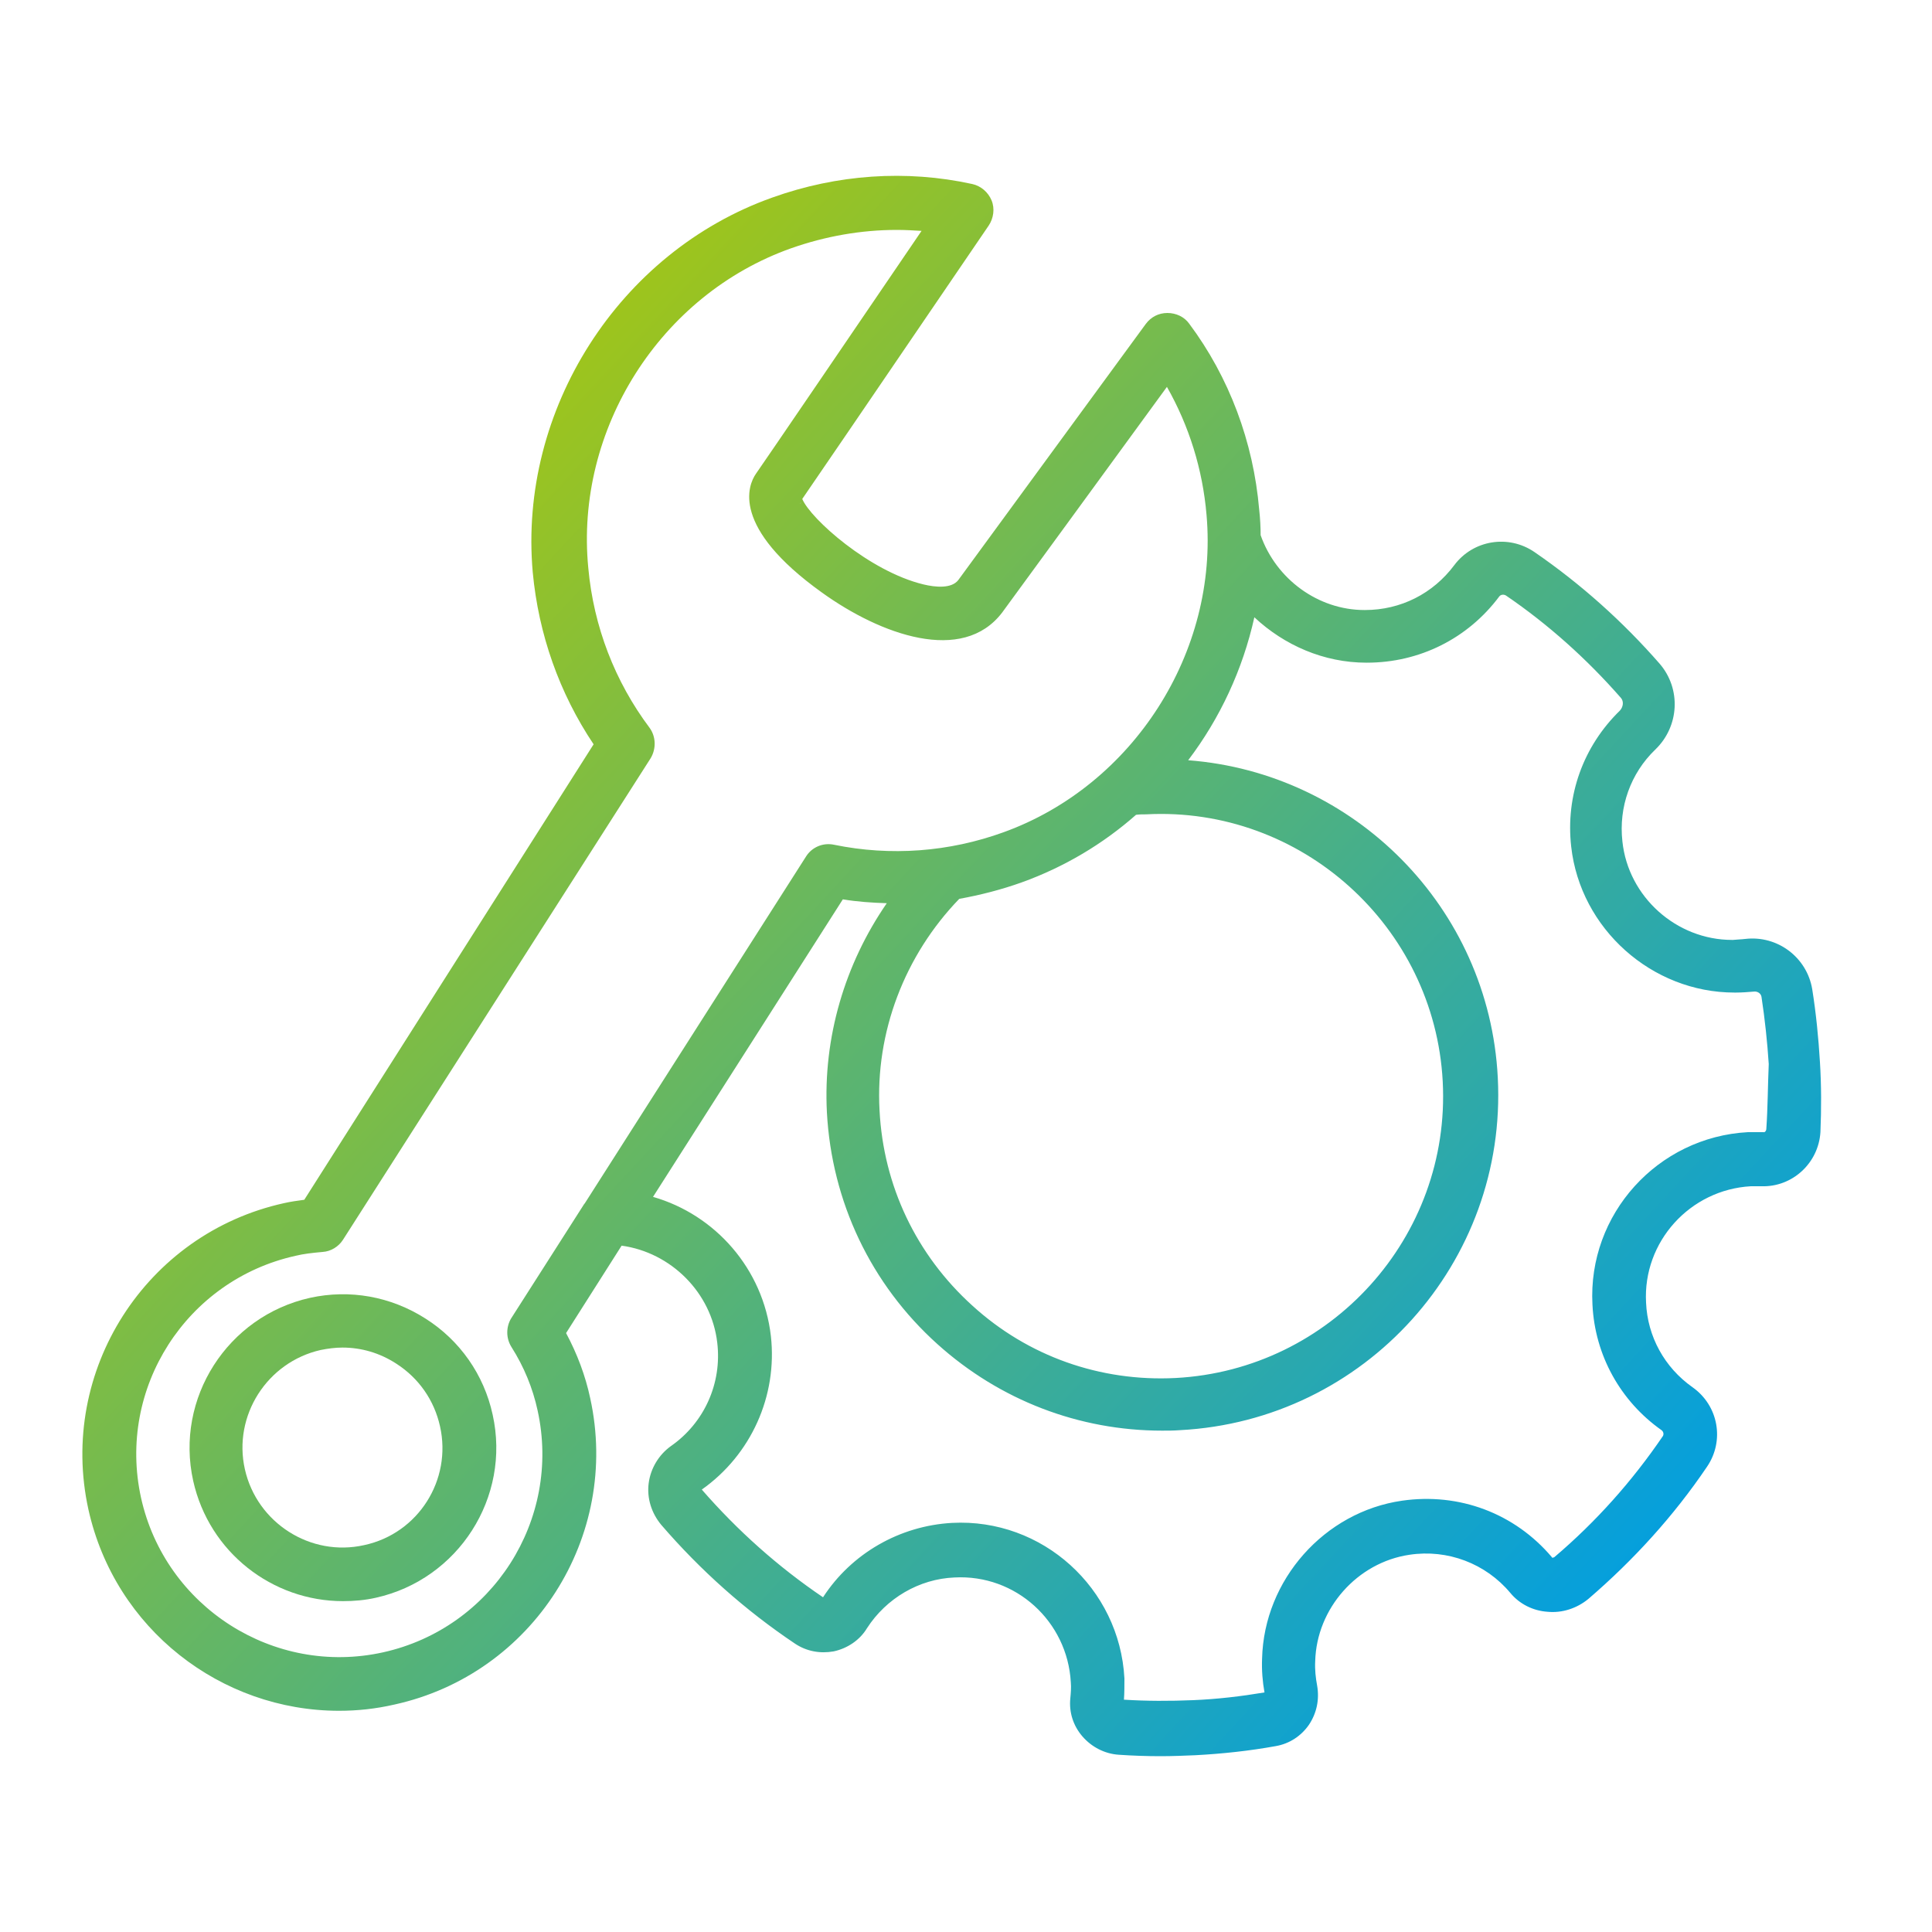 <?xml version="1.0" encoding="UTF-8"?>
<!-- Generator: Adobe Illustrator 27.2.0, SVG Export Plug-In . SVG Version: 6.00 Build 0)  -->
<svg xmlns="http://www.w3.org/2000/svg" xmlns:xlink="http://www.w3.org/1999/xlink" version="1.1" id="Layer_1" x="0px" y="0px" viewBox="0 0 400 400" style="enable-background:new 0 0 400 400;" xml:space="preserve">
<style type="text/css">
	.st0{fill:url(#SVGID_1_);}
	.st1{fill:url(#SVGID_00000137117703251108890420000009301843852437667495_);}
</style>
<linearGradient id="SVGID_1_" gradientUnits="userSpaceOnUse" x1="58.026" y1="116.849" x2="320.026" y2="359.849">
	<stop offset="0" style="stop-color:#A4C614"></stop>
	<stop offset="1" style="stop-color:#009EE3"></stop>
</linearGradient>
<path class="st0" d="M376.8,219.9c-0.3-5-0.8-10.1-1.6-15.1c-1.1-6.6-7.2-11.2-13.9-10.4c-0.8,0.1-1.6,0.1-2.5,0.2  c-0.1,0-0.2,0-0.2,0c-11.5,0-21.5-8.9-22.7-20.4c-0.8-7.1,1.7-14.1,6.8-19c5-4.8,5.4-12.6,0.9-17.8c-7.6-8.7-16.3-16.5-25.9-23.1  c-5.4-3.7-12.7-2.5-16.6,2.7c-4.4,5.9-11.1,9.3-18.5,9.3h-0.1c-9.6,0-18.3-6.4-21.5-15.5c0-1.7-0.1-3.5-0.3-5.3  c-1.2-14-6.2-27.4-14.5-38.5c-1-1.4-2.7-2.2-4.5-2.2l0,0c-1.8,0-3.4,0.8-4.5,2.3c-13.2,18-38.2,52.2-38.8,53  c-1.4,1.8-4.7,1.5-7.2,0.9c-11.2-2.7-23.4-13.6-25.1-17.7c2.6-3.8,10.9-15.9,38.6-56.6c1-1.5,1.3-3.5,0.6-5.2s-2.2-3-4-3.4  c-13.7-3-28-2-41.4,2.8c-31.8,11.3-52.6,44-49.6,77.6c1.2,12.8,5.5,25,12.6,35.6L63,248.4c-1.5,0.2-2.9,0.4-4.2,0.7  c-28.6,6.3-46.8,34.7-40.5,63.4c5.5,24.8,27.5,41.7,51.9,41.7c3.8,0,7.6-0.4,11.5-1.3c28.6-6.3,46.8-34.7,40.5-63.4  c-1-4.7-2.7-9.2-5-13.5l11.5-18.1c10.2,1.4,18.6,9.7,19.8,20.1c1,8.4-2.7,16.6-9.6,21.4c-2.5,1.8-4.2,4.6-4.6,7.7  c-0.4,3.1,0.6,6.2,2.6,8.6c8.1,9.4,17.4,17.7,27.7,24.6c2.4,1.6,5.2,2.1,8,1.6c2.8-0.6,5.4-2.3,6.9-4.8c4-6.2,10.8-10.2,18.1-10.5  c12.7-0.7,23.4,9.1,24.1,21.7c0.1,1.1,0,2.2-0.1,3.3c-0.3,2.9,0.6,5.7,2.5,7.9c1.9,2.2,4.6,3.6,7.5,3.8c2.9,0.2,5.8,0.3,8.7,0.3  c2.4,0,4.8-0.1,7.2-0.2c5.6-0.3,11.2-0.9,16.7-1.9c2.8-0.5,5.2-2.1,6.8-4.4c1.6-2.4,2.2-5.2,1.7-8.1c-0.3-1.6-0.5-3.3-0.4-5.1  c0.3-10.9,8.7-20.4,19.5-22c7.9-1.2,15.8,1.8,20.9,7.9c1.9,2.3,4.7,3.7,7.7,3.9c3,0.3,6.1-0.7,8.5-2.7c9.3-8,17.6-17.1,24.5-27.3  c3.7-5.4,2.4-12.7-3-16.5c-5.8-4.1-9.3-10.5-9.6-17.5c-0.7-12.6,9.1-23.4,21.7-24.1c0.8,0,1.5,0,2.2,0c6.4,0.2,11.8-4.8,12.2-11.2  C377.1,229.6,377.1,224.7,376.8,219.9z M105.9,278.9c2.6,4.1,4.4,8.5,5.4,13.1c5,22.7-9.4,45.1-32,50.1s-45.1-9.4-50.1-32  c-5-22.7,9.4-45.1,32-50.1c1.6-0.4,3.4-0.6,5.6-0.8c1.7-0.1,3.3-1.1,4.2-2.5l63.7-99.7c1.2-2,1.1-4.5-0.2-6.3  c-7.2-9.6-11.6-21-12.7-33.1c-2.8-28.7,14.9-56.6,42-66.2c7.1-2.5,14.5-3.8,21.9-3.8c1.7,0,3.4,0.1,5.1,0.2  c-10.4,15.3-33.7,49.5-34.3,50.3l0,0c-1.6,2.3-5.3,11,13.7,24.6c12.1,8.7,29.1,14.9,37.3,4.1c0.3-0.4,23.1-31.6,34.1-46.7  c4.6,8.1,7.4,17.1,8.2,26.5c2.5,28.4-15.2,56-42,65.7c-11.3,4.1-23.4,5-35.1,2.6c-2.3-0.5-4.6,0.5-5.8,2.4l-45.8,71.8  c0,0,0,0.1-0.1,0.1L105.8,273C104.8,274.7,104.7,277,105.9,278.9z M165.9,103.9c-0.1,0.1-0.1,0.3-0.2,0.4l0,0  C165.7,104.2,165.8,104.1,165.9,103.9z M198.6,186.1c4.4-0.8,8.7-1.9,12.9-3.4c8.9-3.2,16.9-8,23.7-14c0.7-0.1,1.4-0.1,2.1-0.1  c32.1-1.7,59.7,23.2,61.4,55.3c1.7,32.2-23.2,59.7-55.3,61.4c-15.6,0.8-30.6-4.5-42.1-15c-11.6-10.5-18.4-24.8-19.2-40.4  C181.2,213.7,187.3,197.8,198.6,186.1z M365.7,233.7c0,0.4-0.3,0.8-0.6,0.7c-1,0-2,0-3.2,0c-18.7,1-33.2,17-32.2,35.7  c0.5,10.5,5.8,20,14.3,26c0.4,0.3,0.5,0.8,0.3,1.2c-6.4,9.4-13.9,17.8-22.5,25.1c-0.2,0.1-0.3,0.1-0.4,0.1s-0.1,0-0.1-0.1  c-7.7-9.1-19.2-13.4-31-11.7c-16.1,2.3-28.6,16.4-29,32.7c-0.1,2.4,0.1,4.8,0.5,7c-4.8,0.8-9.8,1.4-14.8,1.6  c-4.8,0.2-9.6,0.2-14.3-0.1c0.1-1.4,0.1-2.9,0.1-4.4c-1-18.7-17-33.2-35.7-32.2c-10.8,0.6-20.8,6.3-26.7,15.4  c-9.3-6.3-17.7-13.8-25.1-22.3c10.2-7.2,15.7-19.4,14.3-31.8c-1.6-13.9-11.5-25.1-24.4-28.8l39.3-61.6c3,0.5,6,0.7,9.1,0.8  c-8.7,12.6-13.2,27.8-12.4,43.3c1,18.5,9.1,35.6,22.9,48c12.9,11.6,29.3,17.9,46.5,17.9c1.2,0,2.4,0,3.7-0.1  c38.3-2,67.8-34.7,65.8-73c-1.8-35.3-29.8-63.1-64.1-65.7c6.6-8.7,11.3-18.8,13.7-29.6c6.2,5.8,14.4,9.4,23.2,9.4h0.1  c10.9,0,20.9-5,27.4-13.7c0.3-0.4,0.9-0.5,1.4-0.2c8.8,6,16.8,13.2,23.8,21.2c0.6,0.7,0.5,1.8-0.2,2.6c-7.6,7.4-11.3,17.6-10.1,28.2  c1.9,17,16.7,30.2,33.8,30.2c0.1,0,0.2,0,0.3,0c1.2,0,2.5-0.1,3.7-0.2c0.8-0.1,1.5,0.4,1.6,1.1c0.7,4.6,1.2,9.3,1.5,13.9  C366,224.9,366,229.4,365.7,233.7z"></path>
<linearGradient id="SVGID_00000096782328788149726070000013571304597985499033_" gradientUnits="userSpaceOnUse" x1="-27.155" y1="208.69" x2="234.845" y2="451.69">
	<stop offset="0" style="stop-color:#A4C614"></stop>
	<stop offset="1" style="stop-color:#009EE3"></stop>
</linearGradient>
<path style="fill:url(#SVGID_00000096782328788149726070000013571304597985499033_);" d="M88.1,273c-7.2-4.6-15.7-6.1-23.9-4.3  c-17.1,3.8-28,20.8-24.2,37.9c3.3,14.8,16.4,24.9,31,24.9c2.3,0,4.6-0.2,6.8-0.7c17.1-3.8,28-20.8,24.2-37.9  C100.2,284.6,95.2,277.5,88.1,273z M75.4,319.9c-11.1,2.5-22.2-4.6-24.7-15.7s4.6-22.2,15.7-24.7c1.5-0.3,3-0.5,4.5-0.5  c3.9,0,7.7,1.1,11.1,3.3c4.7,3,7.9,7.6,9.1,13C93.6,306.4,86.6,317.5,75.4,319.9z"></path>
</svg>

